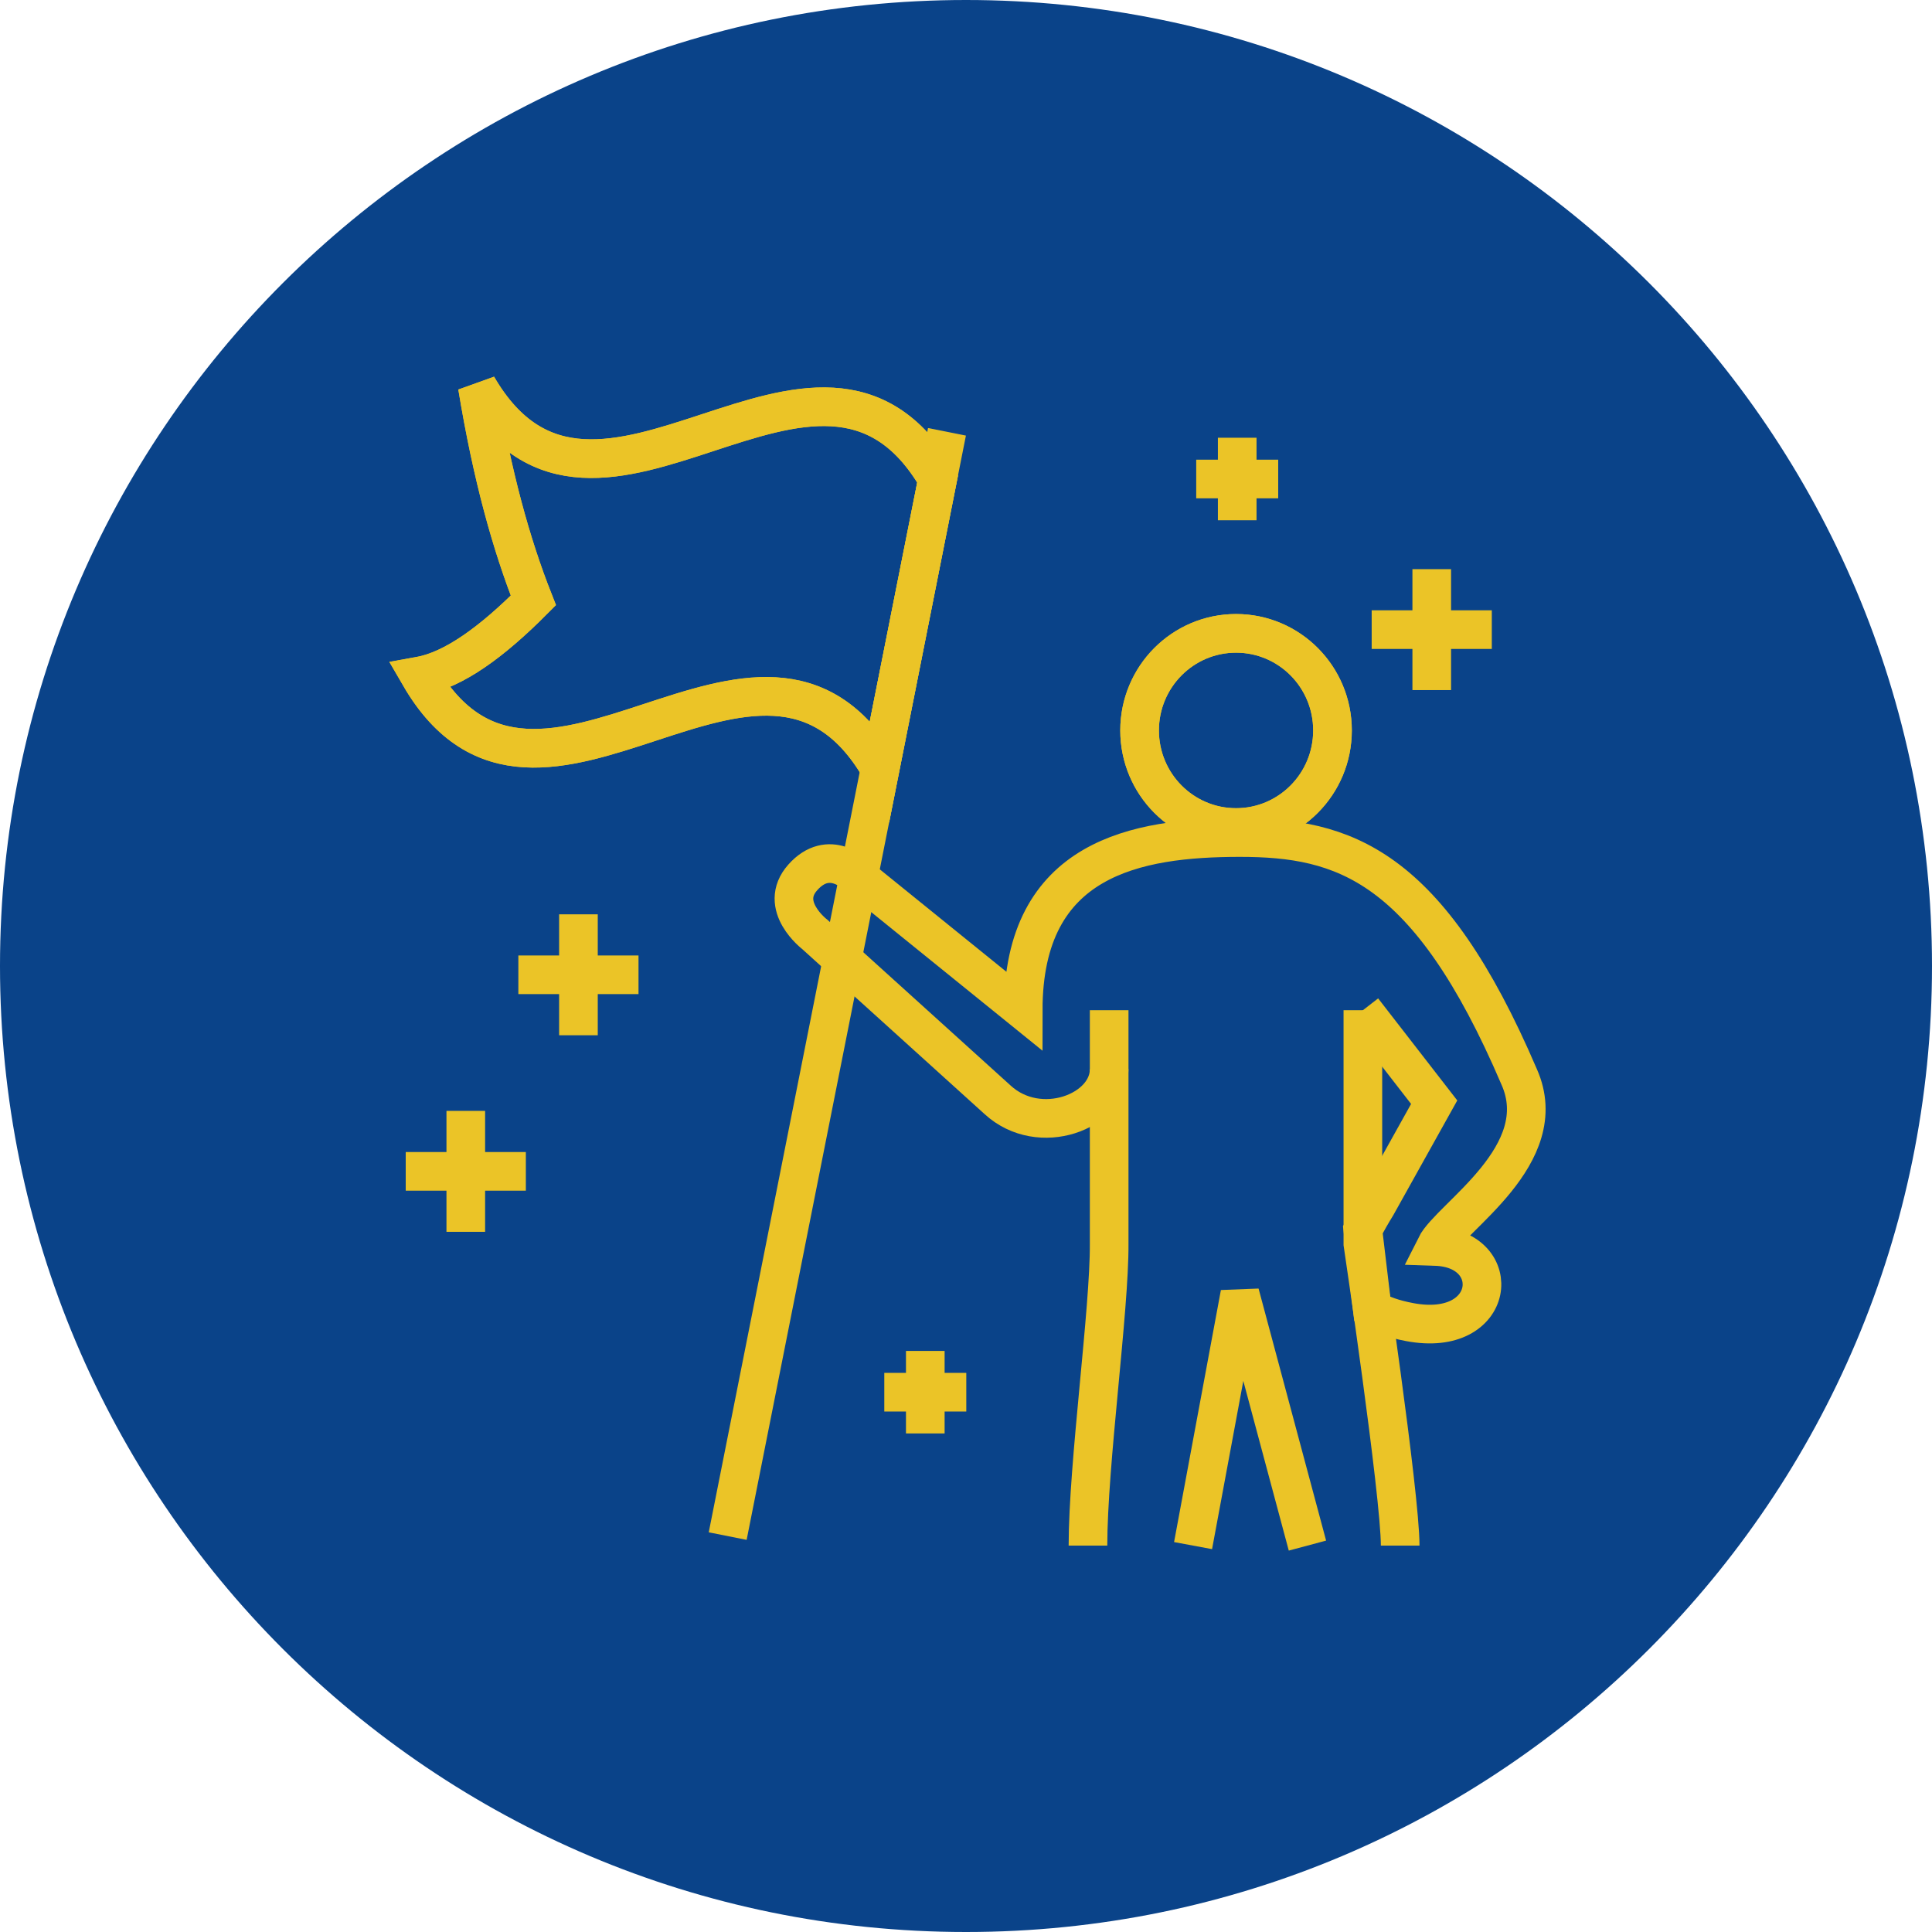 <?xml version="1.0" standalone="no"?>
<!-- Generator: Adobe Fireworks 10, Export SVG Extension by Aaron Beall (http://fireworks.abeall.com) . Version: 0.6.1  -->
<!DOCTYPE svg PUBLIC "-//W3C//DTD SVG 1.1//EN" "http://www.w3.org/Graphics/SVG/1.1/DTD/svg11.dtd">
<svg id="Untitled-%u30DA%u30FC%u30B8%201" viewBox="0 0 100 100" style="background-color:#ffffff00" version="1.1"
	xmlns="http://www.w3.org/2000/svg" xmlns:xlink="http://www.w3.org/1999/xlink" xml:space="preserve"
	x="0px" y="0px" width="100px" height="100px"
>
	<g>
		<path id="%u6955%u5186%u5F62" d="M 0 50 C 0 22.386 22.386 0 50 0 C 77.615 0 100 22.386 100 50 C 100 77.615 77.615 100 50 100 C 22.386 100 0 77.615 0 50 Z" fill="#0a4389"/>
		<g>
			<path d="M 63.978 42.832 C 66.735 42.832 68.97 40.583 68.97 37.807 C 68.97 35.031 66.735 32.782 63.978 32.782 C 61.221 32.782 58.985 35.031 58.985 37.807 C 58.985 40.583 61.221 42.832 63.978 42.832 Z" stroke="#ebc427" stroke-width="2" fill="none"/>
			<path d="M 70.542 52.289 L 70.542 64.377 C 70.542 64.377 72.473 77.355 72.473 80 L 72.473 80 " stroke="#ebc427" stroke-width="2" fill="none"/>
			<path d="M 68.97 37.807 C 68.97 40.583 66.735 42.832 63.978 42.832 C 61.221 42.832 58.986 40.583 58.986 37.807 C 58.986 35.031 61.221 32.782 63.978 32.782 C 66.735 32.782 68.97 35.031 68.97 37.807 Z" stroke="#ebc427" stroke-width="2" fill="none"/>
			<path d="M 70.542 52.289 L 74.233 57.049 L 71.254 62.392 C 71.005 62.798 70.757 63.223 70.541 63.653 L 71.031 67.764 C 71.499 68.047 72.131 68.275 72.966 68.432 C 77.457 69.278 77.906 64.638 74.306 64.517 C 75.066 62.996 80.433 59.787 78.633 55.74 C 73.913 44.708 69.529 43.352 64.177 43.352 C 58.824 43.352 52.961 44.387 52.961 52.289 L 44.313 45.292 C 44.313 45.292 42.921 43.879 41.553 45.413 C 40.233 46.892 42.18 48.37 42.18 48.37 L 51.635 56.925 C 53.805 58.919 57.41 57.536 57.41 55.344 L 57.41 55.344 " stroke="#ebc427" stroke-width="2" fill="none"/>
			<path d="M 45.771 72.06 L 50.015 72.06 L 50.015 72.06 " stroke="#ebc427" stroke-width="2" fill="none"/>
			<path d="M 47.893 69.924 L 47.893 74.195 L 47.893 74.195 " stroke="#ebc427" stroke-width="2" fill="none"/>
			<path d="M 61.753 80 L 64.177 66.954 L 67.673 80 L 67.673 80 " stroke="#ebc427" stroke-width="2" fill="none"/>
			<path d="M 57.41 52.289 L 57.41 64.377 C 57.433 67.76 56.313 75.812 56.313 80 L 56.313 80 " stroke="#ebc427" stroke-width="2" fill="none"/>
			<path d="M 26.83 50.455 L 33.049 50.455 L 33.049 50.455 " stroke="#ebc427" stroke-width="2" fill="none"/>
			<path d="M 29.94 47.325 L 29.94 53.585 L 29.94 53.585 " stroke="#ebc427" stroke-width="2" fill="none"/>
			<path d="M 61.916 24.793 L 66.16 24.793 L 66.16 24.793 " stroke="#ebc427" stroke-width="2" fill="none"/>
			<path d="M 64.038 22.657 L 64.038 26.929 L 64.038 26.929 " stroke="#ebc427" stroke-width="2" fill="none"/>
			<path d="M 21 60.629 L 27.218 60.629 L 27.218 60.629 " stroke="#ebc427" stroke-width="2" fill="none"/>
			<path d="M 24.109 57.499 L 24.109 63.759 L 24.109 63.759 " stroke="#ebc427" stroke-width="2" fill="none"/>
			<path d="M 70.998 32.589 L 77.216 32.589 L 77.216 32.589 " stroke="#ebc427" stroke-width="2" fill="none"/>
			<path d="M 74.107 29.459 L 74.107 35.719 L 74.107 35.719 " stroke="#ebc427" stroke-width="2" fill="none"/>
			<path d="M 49.015 22.351 L 37.665 79.508 L 37.665 79.508 " stroke="#ebc427" stroke-width="2" fill="none"/>
			<path d="M 45.554 39.783 C 39.399 29.192 27.887 45.582 21.733 34.99 C 23.495 34.671 25.484 33.21 27.607 31.076 C 26.477 28.213 25.48 24.677 24.709 20 C 30.864 30.592 42.377 14.202 48.53 24.793 C 47.538 29.79 46.546 34.786 45.554 39.783 Z" stroke="#ebc427" stroke-width="2" fill="none"/>
			<path d="M 45.554 39.783 C 39.399 29.192 27.887 45.582 21.733 34.99 C 23.495 34.671 25.484 33.21 27.607 31.076 C 26.477 28.213 25.48 24.677 24.709 20 C 30.864 30.592 42.377 14.202 48.53 24.793 C 47.538 29.79 46.546 34.786 45.554 39.783 Z" stroke="#ebc427" stroke-width="2" fill="none"/>
		</g>
	</g>
</svg>